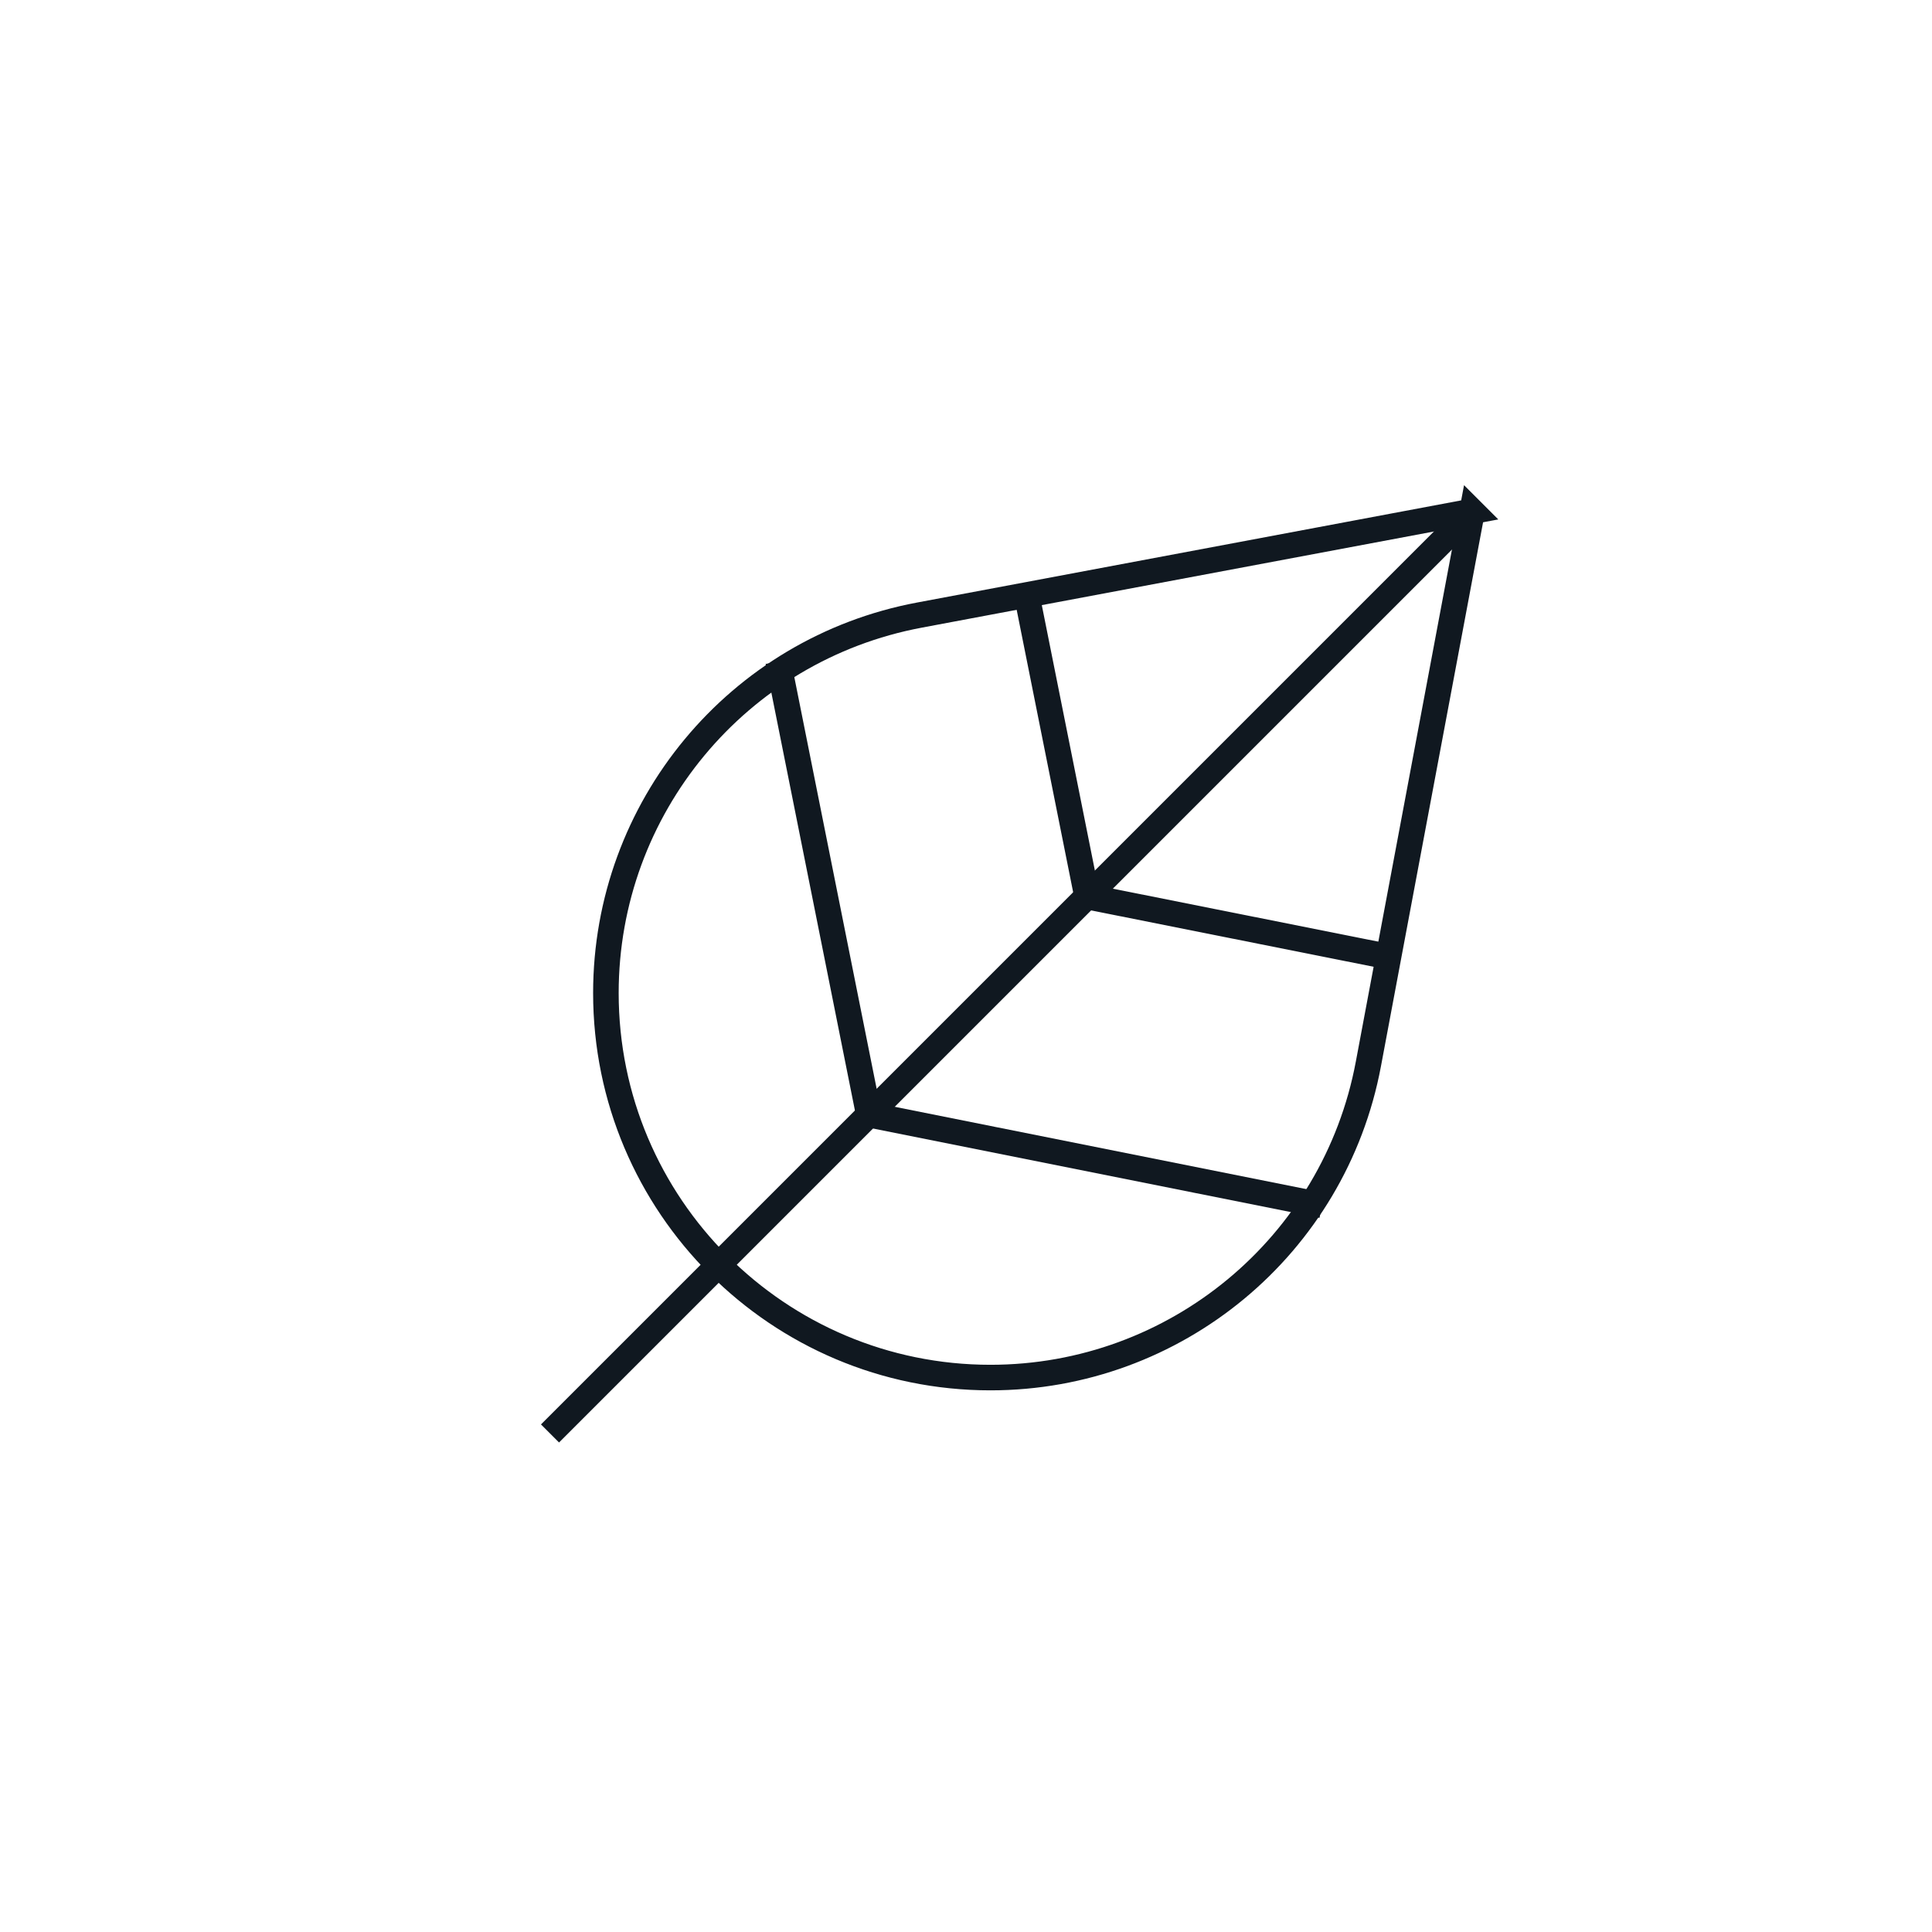 <svg viewBox="0 0 113.39 113.39" xmlns="http://www.w3.org/2000/svg" id="icons_black"><defs><style>.cls-1{fill:none;stroke:#101820;stroke-miterlimit:10;stroke-width:1.5px;}</style></defs><path d="m86.4,30.01l-6.09,32.44c-2,10.67-11.32,18.4-22.18,18.4h0c-12.46,0-22.57-10.1-22.57-22.57h0c0-10.86,7.73-20.18,18.4-22.18l32.44-6.09Z" class="cls-1"></path><line y2="84.13" x2="32.28" y1="30.01" x1="86.4" class="cls-1"></line><line y2="38.82" x2="45.67" y1="65.42" x1="50.99" class="cls-1"></line><line y2="34.92" x2="60.26" y1="52.62" x1="63.8" class="cls-1"></line><line y2="70.74" x2="77.59" y1="65.42" x1="50.99" class="cls-1"></line><line y2="56.15" x2="81.49" y1="52.62" x1="63.8" class="cls-1"></line></svg>